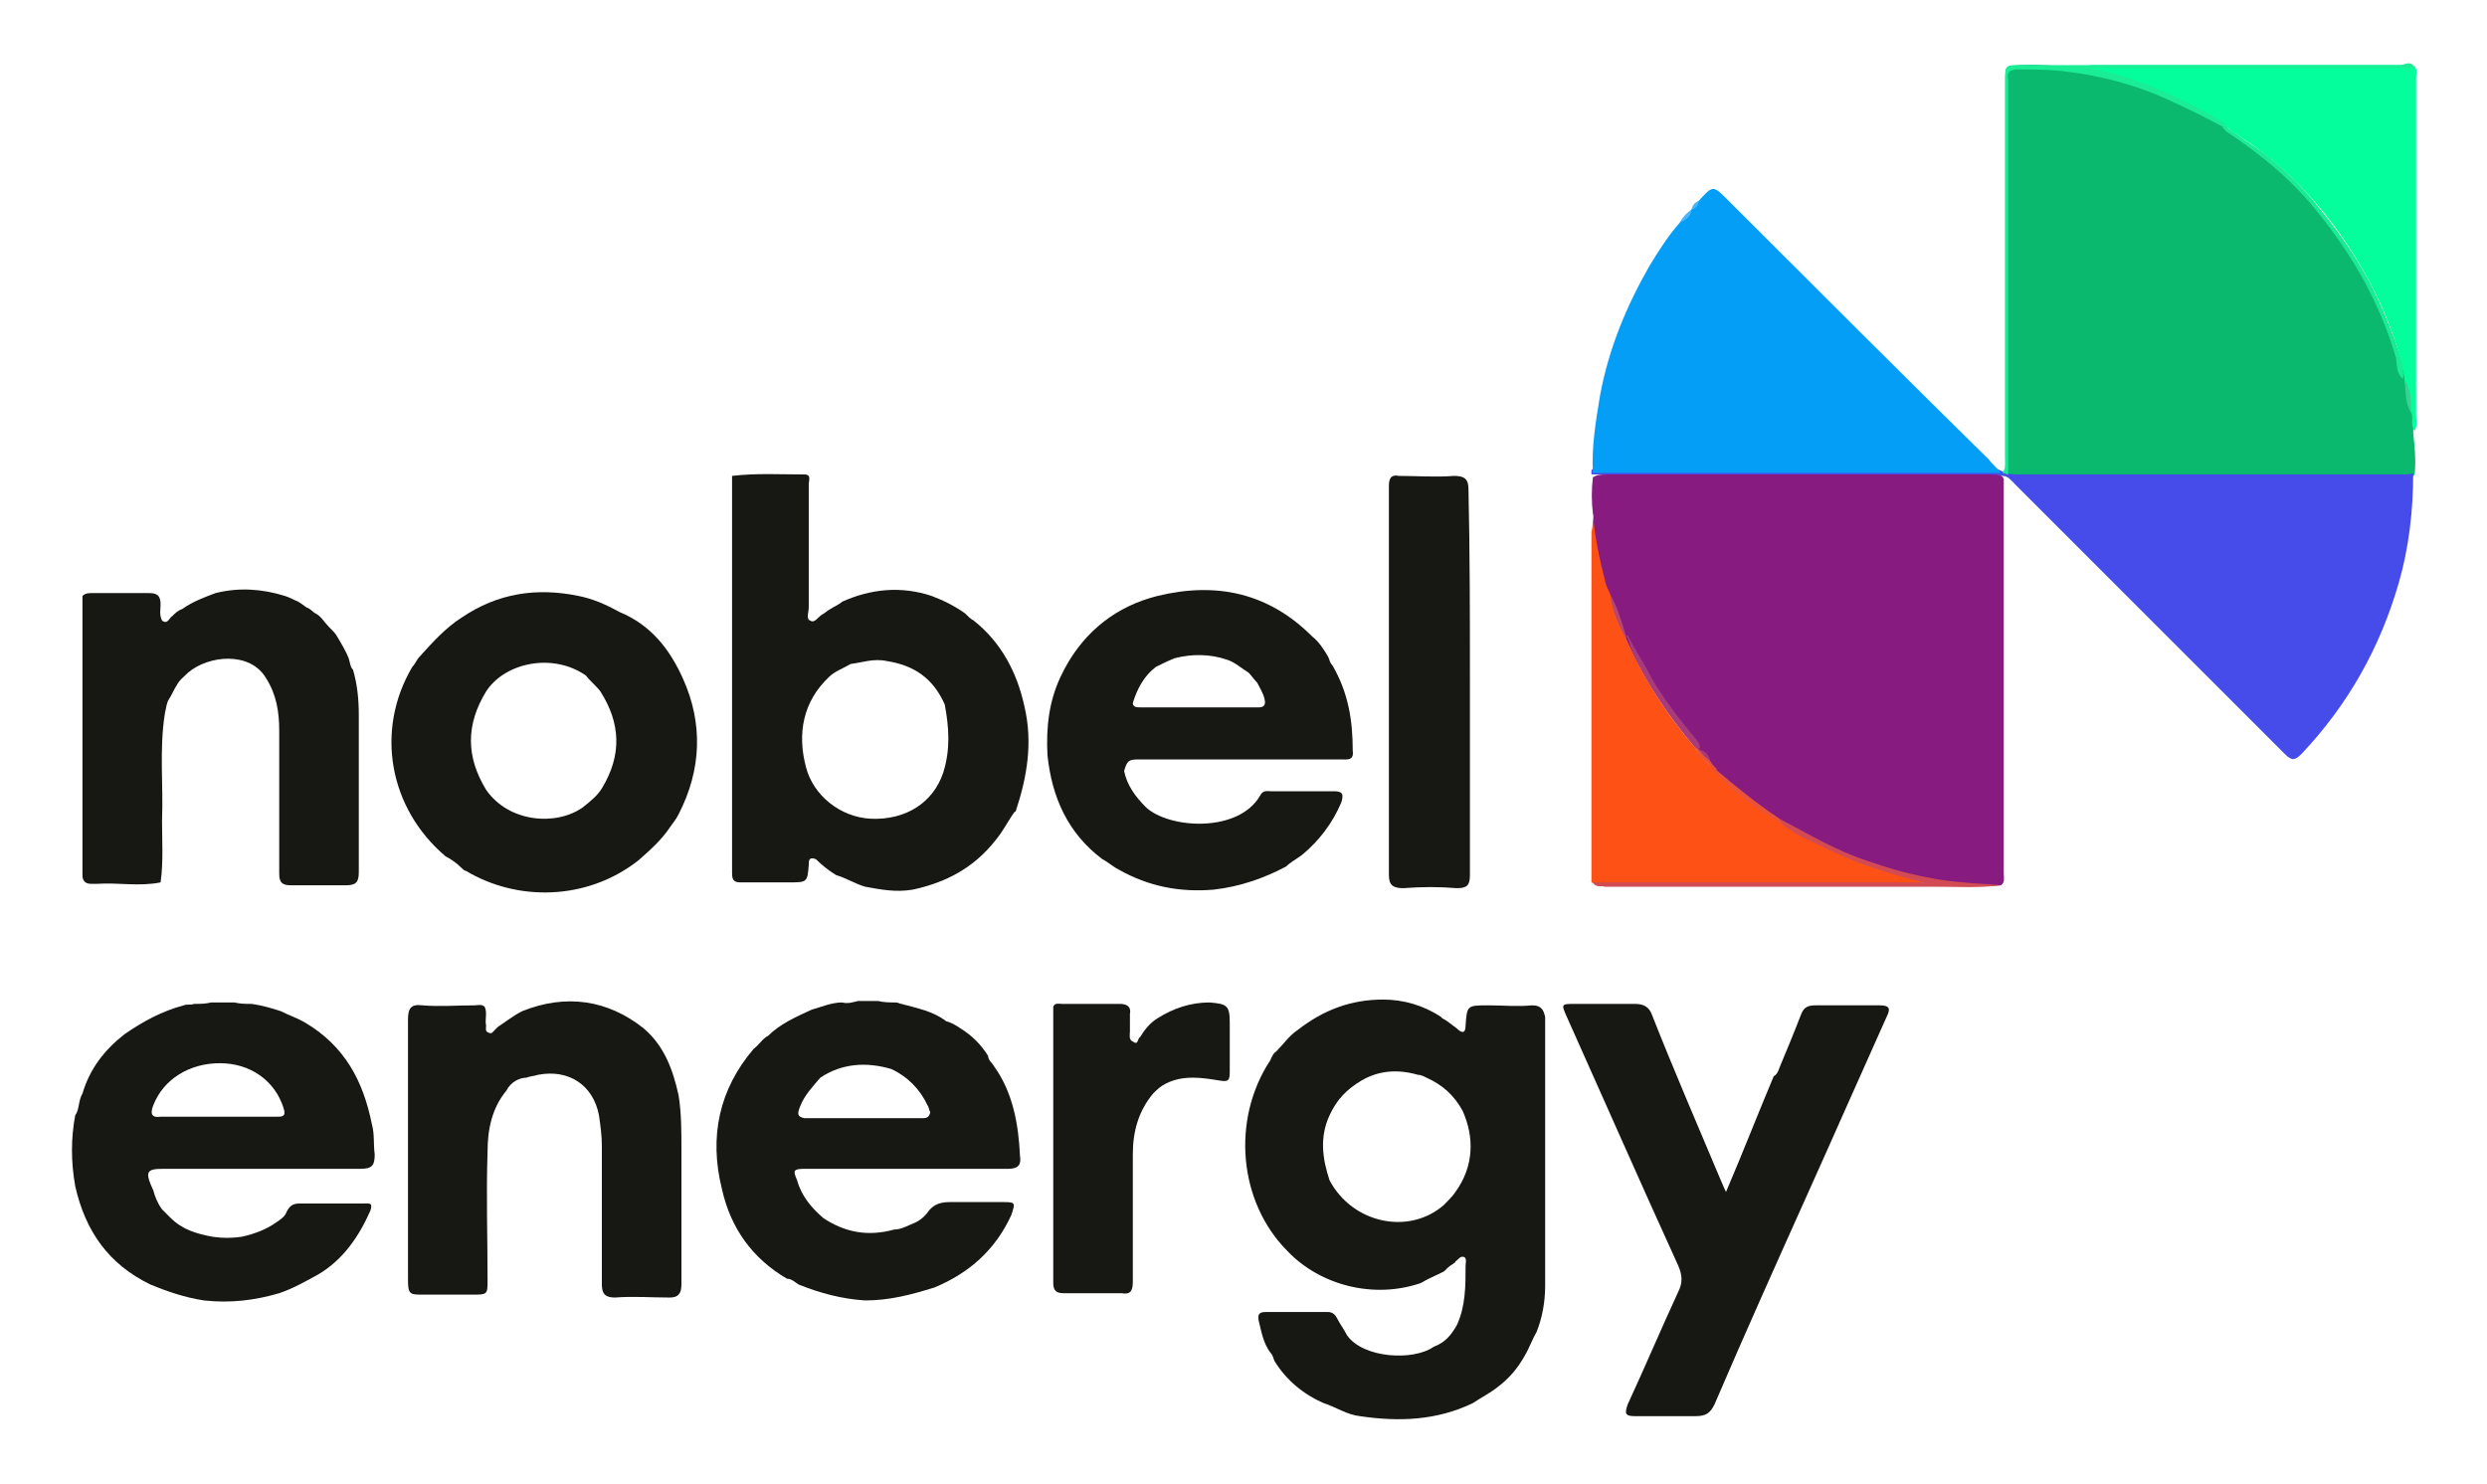 <?xml version="1.0" encoding="UTF-8"?><svg xmlns="http://www.w3.org/2000/svg" xmlns:xlink="http://www.w3.org/1999/xlink" version="1.1" id="Layer_2_00000182516067749286522360000007840241755200078003_" x="0px" y="0px" viewBox="0 0 171.9 102.6" style="enable-background:new 0 0 171.9 102.6;" xml:space="preserve"><style type="text/css"> .st0{fill:#871B80;} .st1{fill:#0AB86E;} .st2{fill:#171714;} .st3{fill:#464CEA;} .st4{fill:#059EF7;} .st5{fill:#FE5116;} .st6{fill:#04FE9B;} .st7{fill:#1AED95;} .st8{fill:#D24A53;} .st9{fill:#4AB6F9;} .st10{fill:#A83B7A;} .st11{fill:#E9523B;} .st12{fill:#B84672;} .st13{fill:#1AEB95;} .st14{fill:#37D191;} </style><g><path class="st0" d="M110.1,35.5c-0.1-0.8-0.1-1.7,0-2.5c0.3-0.2,0.6-0.2,0.9-0.2c8.9,0,17.7,0,26.6,0c0.3,0,0.7-0.1,0.9,0.3 c0,9.1,0,18.2,0,27.3c0,0.3,0.1,0.6-0.2,0.8c-2.5,0.2-5-0.2-7.4-0.8c-2.8-0.8-5.4-2-7.8-3.5c-1.6-1-3.1-2.2-4.5-3.5 c-0.2-0.2-0.4-0.4-0.5-0.7c-0.1-0.3-0.4-0.6-0.7-0.8c-0.1,0-0.1-0.1-0.2-0.2c-2-2.4-3.7-4.9-4.9-7.7c-0.5-0.9-0.7-2-1.2-2.9 c-0.7-1.5-0.9-3.1-1-4.7C110.1,36.1,110.2,35.8,110.1,35.5z"></path><path class="st1" d="M166.8,29.9c0.1,1,0.2,1.9,0.1,2.9c-0.4,0.5-0.9,0.3-1.4,0.3c-5.5,0-11,0-16.4,0c-3,0-6,0-9.1,0 c-0.4,0-0.9,0-1.3-0.2c-0.2-0.1-0.1-0.3-0.1-0.5c0-8.9,0-17.9,0-26.8c0-1.1,0-1,1-1.1c5-0.2,9.5,1.5,13.8,4 c4.4,2.9,8,6.5,10.5,11.3c0.9,1.8,1.7,3.7,2.2,5.7c0.1,0.2,0.2,0.4,0.2,0.7c0,0.1,0,0.2,0.1,0.2c0.1,0.8,0.1,1.5,0.4,2.2 C166.9,29,166.8,29.5,166.8,29.9z"></path><path class="st2" d="M105.9,69.5c-1,0.1-2,0-3,0c-1.5,0-1.5,0-1.6,1.4c0,0.6-0.3,0.5-0.6,0.2c-0.3-0.2-0.6-0.5-1-0.7 c0,0-0.1-0.1-0.1-0.1c-1.2-0.8-2.6-1.2-4-1.2c-2.2,0-4.1,0.7-5.9,2.1c-0.6,0.4-1,1-1.5,1.5c-0.2,0.1-0.3,0.4-0.4,0.6 c-2.7,4.1-2.2,9.8,1.2,13.2c2.3,2.4,6,3.3,9.2,2.2c0.5-0.3,1-0.5,1.6-0.8v0c0.2-0.2,0.4-0.4,0.6-0.5c0.1-0.1,0.2-0.1,0.2-0.2 c0.2-0.1,0.3-0.4,0.6-0.3c0.2,0.1,0.1,0.4,0.1,0.6c0,1.4,0,2.8-0.6,4.1c-0.4,0.7-0.8,1.2-1.6,1.5c-1.4,1-4.9,0.8-6-0.8 c-0.2-0.4-0.5-0.8-0.7-1.2c-0.1-0.2-0.3-0.4-0.6-0.4c-1.5,0-2.9,0-4.3,0c-0.4,0-0.6,0.1-0.5,0.6c0.2,0.8,0.3,1.5,0.8,2.2 c0.2,0.2,0.2,0.4,0.3,0.6c0.8,1.3,2,2.3,3.4,2.9c0.9,0.3,1.6,0.8,2.5,0.9c2.7,0.4,5.3,0.3,7.8-0.9c0.6-0.4,1.2-0.7,1.7-1.1 c0.8-0.6,1.4-1.3,1.9-2.2c0.3-0.5,0.5-1.1,0.8-1.6c0.4-1,0.6-2.1,0.6-3.2c0-1.5,0-3,0-4.6c0-4.7,0-9.4,0-14 C106.7,69.9,106.6,69.5,105.9,69.5z M100.6,82.4c-0.2,0.3-0.5,0.6-0.8,0.9c-2.4,2.1-6.3,1.3-7.9-1.7c-0.5-1.5-0.7-3,0-4.5 c0.5-1.1,1.2-1.8,2.2-2.4c1.2-0.7,2.5-0.8,3.9-0.4c0.2,0,0.4,0.1,0.6,0.2c1.1,0.5,1.9,1.2,2.5,2.3 C101.9,78.6,101.9,80.6,100.6,82.4z"></path><path class="st3" d="M138.7,32.7c0.3,0.1,0.6,0.1,0.8,0.1c8.8,0,17.7,0,26.5,0c0.3,0,0.6,0,0.8-0.1c0,2.6-0.3,5.2-1,7.6 c-1.3,4.5-3.5,8.4-6.7,11.8c-0.5,0.5-0.7,0.5-1.2,0c-6.2-6.2-12.4-12.4-18.6-18.6c-0.3-0.3-0.5-0.6-0.9-0.6c-0.3-0.1-0.7-0.1-1-0.1 c-9.1,0-18.3,0-27.4,0c0-0.1,0-0.2,0-0.3c0.3-0.3,0.7-0.3,1-0.3c8.7,0,17.3,0,26,0c0.3,0,0.7,0.1,1,0.2 C138.4,32.6,138.5,32.6,138.7,32.7z"></path><path class="st2" d="M70.8,48.8c-0.5-2.3-1.6-4.4-3.5-5.9c-0.2-0.1-0.4-0.3-0.6-0.5c-0.7-0.5-1.5-0.9-2.3-1.2 c-2.1-0.7-4.2-0.5-6.2,0.4c-0.2,0.2-0.5,0.3-0.8,0.5c-0.2,0.1-0.4,0.3-0.6,0.4c-0.3,0.2-0.5,0.6-0.8,0.4c-0.3-0.1-0.1-0.6-0.1-0.9 c0-0.1,0-0.1,0-0.2c0-2.8,0-5.5,0-8.3c0-0.3,0.2-0.7-0.3-0.7c-1.7,0-3.3-0.1-5,0.1c0,0.1,0,0.1,0,0.2c0,9.1,0,18.2,0,27.3 c0,0.5,0.2,0.6,0.6,0.6h3.3c1.3,0,1.3,0,1.4-1.2c0-0.3,0-0.6,0.5-0.4c0.4,0.4,0.9,0.8,1.4,1.1c0.7,0.2,1.3,0.6,2,0.8 c1.1,0.2,2.1,0.4,3.3,0.2c2.3-0.5,4.2-1.5,5.7-3.4c0.5-0.6,0.8-1.2,1.2-1.8c0.1-0.1,0.1-0.2,0.2-0.2C71,53.7,71.4,51.3,70.8,48.8z M65.2,53.4c-0.7,2.1-2.6,3.3-5,3.2c-2.1-0.1-4-1.6-4.5-3.6c-0.6-2.3-0.2-4.5,1.6-6.2c0.4-0.4,1-0.6,1.5-0.9 c0.8-0.1,1.6-0.4,2.5-0.2c1.9,0.3,3.2,1.2,4,3C65.6,50.3,65.7,51.8,65.2,53.4z"></path><path class="st4" d="M138.3,32.7c-2.4,0-4.9,0-7.3,0c-7,0-13.9,0-20.9,0c-0.1-1.8,0.2-3.6,0.5-5.4c0.6-3.2,1.8-6.1,3.4-8.9 c0.6-1,1.3-2.1,2.1-3c0.2-0.3,0.6-0.5,0.8-0.9l0,0c0.2-0.2,0.3-0.4,0.5-0.6c1-1.1,1-1.1,2-0.1c6,6,12,12,18.1,18 C137.7,32.1,138.1,32.4,138.3,32.7L138.3,32.7z"></path><path class="st2" d="M11.3,80.8c4.5,0,9.1,0,13.6,0c0.8,0,1-0.2,1-1c-0.1-0.7,0-1.4-0.2-2.1c-0.6-3-1.9-5.4-4.6-7 c-0.5-0.3-1.1-0.5-1.7-0.8c-0.6-0.2-1.3-0.4-2-0.5c-0.4,0-0.8,0-1.2-0.1c-0.1,0-0.2,0-0.2,0c-0.4,0-0.8,0-1.2,0c-0.1,0-0.2,0-0.2,0 c-0.4,0.1-0.8,0.1-1.2,0.1c-0.2,0.1-0.5,0-0.7,0.1v0c-1.5,0.4-2.8,1.1-4.1,2c-1.4,1.1-2.4,2.4-2.9,4.1c-0.3,0.5-0.2,1.1-0.5,1.5 c-0.3,1.6-0.3,3.2,0,4.9c0.7,3.1,2.3,5.4,5.2,6.8c1.2,0.5,2.4,0.9,3.7,1.1c1.8,0.2,3.5,0,5.2-0.5c0.9-0.3,1.8-0.8,2.7-1.3 c1.7-1,2.8-2.6,3.6-4.4c0.2-0.6-0.1-0.5-0.5-0.5c-1.5,0-3,0-4.4,0c-0.5,0-0.7,0.2-0.9,0.6c-0.1,0.3-0.4,0.5-0.7,0.7 c-0.7,0.5-1.5,0.8-2.4,1c-0.7,0.1-1.3,0.1-2,0c-1.1-0.2-2.1-0.5-2.9-1.3c-0.2-0.2-0.4-0.4-0.6-0.6c-0.3-0.4-0.5-0.9-0.6-1.3 C10,81,10.1,80.8,11.3,80.8z M10.6,76.4c0.7-1.8,2.5-2.9,4.6-2.9c2.1,0,3.8,1.2,4.4,3.1c0.2,0.6-0.1,0.6-0.5,0.6c-1.3,0-2.7,0-4,0 c-1.3,0-2.6,0-4,0C10.4,77.3,10.4,76.9,10.6,76.4z"></path><path class="st2" d="M78.7,52.5h14c0.4,0,0.9,0.1,0.8-0.6c0-2.1-0.3-4-1.4-5.9c-0.2-0.2-0.2-0.4-0.3-0.6c-0.3-0.5-0.6-1-1.1-1.4 c-3-3-6.6-3.8-10.7-2.8c-2.8,0.7-5,2.4-6.4,5c-0.1,0.2-0.2,0.4-0.3,0.6c-0.8,1.7-1,3.5-0.9,5.4c0.3,2.9,1.4,5.4,3.8,7.2 c0.4,0.2,0.7,0.5,1.1,0.7c2.1,1.2,4.3,1.6,6.6,1.4c1.8-0.2,3.5-0.8,5-1.6c0.3-0.3,0.7-0.5,1.1-0.8c1.2-1,2.1-2.2,2.7-3.6 c0.2-0.6,0.1-0.8-0.5-0.8c-1.4,0-2.9,0-4.3,0c-0.3,0-0.6-0.1-0.8,0.3c-1.5,2.6-6.3,2.3-7.9,0.8c-0.7-0.7-1.3-1.5-1.5-2.5 C77.9,52.6,78,52.5,78.7,52.5z M79.9,46.1c0.4-0.2,0.8-0.4,1.3-0.6c1.2-0.3,2.4-0.3,3.6,0.1c0.6,0.2,1,0.6,1.5,0.9 c0.2,0.2,0.4,0.5,0.6,0.7c0.2,0.4,0.4,0.7,0.5,1.1c0.1,0.4,0,0.6-0.4,0.6c-2.7,0-5.5,0-8.2,0c-0.2,0-0.5,0-0.5-0.3 C78.6,47.6,79.1,46.7,79.9,46.1z"></path><path class="st2" d="M55.7,80.8c4.7,0,9.3,0,14,0c0.7,0,0.9-0.3,0.8-0.9c-0.1-2.2-0.5-4.4-1.8-6.2c-0.1-0.2-0.4-0.4-0.4-0.7 c-0.5-0.8-1.1-1.4-1.9-1.9c-0.3-0.2-0.6-0.4-1-0.5c-0.9-0.7-2-0.9-3.1-1.2c-0.1,0-0.2-0.1-0.4-0.1c-0.4,0-0.8,0-1.2-0.1 c-0.5,0-1,0-1.4,0c-0.4,0.1-0.7,0.2-1.1,0.1c-0.7,0-1.4,0.3-2.1,0.5c-1.1,0.5-2.2,1-3,1.8c-0.4,0.2-0.6,0.6-1,0.9 c-2.4,2.8-3.1,6.1-2.2,9.7c0.6,2.7,2.1,4.8,4.5,6.2c0.3,0,0.5,0.2,0.8,0.4c1.5,0.6,3,1,4.6,1.1c1.7,0,3.2-0.4,4.8-0.9 c2.4-1,4.2-2.6,5.3-5c0.3-0.9,0.3-0.9-0.7-0.9c-1.2,0-2.4,0-3.5,0c-0.6,0-1.1,0.1-1.5,0.6c-0.2,0.3-0.5,0.6-0.9,0.8 c-0.5,0.2-1,0.5-1.5,0.5c-1.8,0.5-3.4,0.2-4.9-0.8c-0.8-0.7-1.5-1.5-1.8-2.6C54.8,80.9,54.8,80.8,55.7,80.8z M55.3,76.5 c0.3-0.8,0.9-1.4,1.4-2c1.5-1,3.2-1.1,4.9-0.6c1.1,0.5,2,1.4,2.5,2.5c0.1,0.1,0.1,0.3,0.2,0.5c-0.1,0.4-0.3,0.4-0.6,0.4 c-2.7,0-5.4,0-8.1,0C55.1,77.2,55.1,77,55.3,76.5z"></path><path class="st2" d="M123,73.8c0.5-1.2,1-2.4,1.5-3.7c0.2-0.5,0.5-0.6,1-0.6c1.5,0,3,0,4.4,0c0.7,0,0.8,0.2,0.5,0.8 c-1.8,4-3.6,8.1-5.4,12.1c-2.2,4.9-4.4,9.8-6.5,14.7c-0.3,0.6-0.6,0.8-1.3,0.8c-1.4,0-2.8,0-4.2,0c-0.7,0-0.7-0.2-0.5-0.8 c1.2-2.6,2.3-5.2,3.5-7.8c0.3-0.6,0.3-1.1,0-1.8c-2.6-5.7-5.1-11.4-7.7-17.2c-0.4-0.9-0.4-0.9,0.6-0.9c1.4,0,2.7,0,4.1,0 c0.6,0,1,0.2,1.2,0.8c1.5,3.8,3.1,7.5,4.7,11.3c0.1,0.2,0.2,0.5,0.4,0.9c1.2-2.8,2.2-5.4,3.3-8C122.8,74.3,122.9,74.1,123,73.8z"></path><path class="st2" d="M47.2,46.9c-0.9-2-2.2-3.7-4.4-4.6c-0.9-0.5-1.8-0.9-2.8-1.1c-2.9-0.6-5.6-0.2-8.1,1.5c-1.1,0.7-2,1.7-2.9,2.7 c-0.2,0.2-0.3,0.5-0.5,0.7c-2.6,4.4-1.6,9.8,2.3,13.1c0.4,0.2,0.8,0.5,1.1,0.8c0.1,0.1,0.2,0.2,0.3,0.2c3.5,2.1,8.3,2.1,11.9-0.7 c0.8-0.7,1.6-1.4,2.2-2.3c0.2-0.3,0.4-0.5,0.6-0.9C48.5,53.2,48.6,50,47.2,46.9z M41.6,54.5c-0.3,0.5-0.8,0.9-1.3,1.3 c-1.8,1.3-5.1,1.1-6.7-1.2c-1.4-2.3-1.4-4.5,0-6.8c1.3-2,4.6-2.7,6.9-1.1c0.3,0.4,0.7,0.7,1,1.1C42.9,50,43,52.2,41.6,54.5z"></path><path class="st2" d="M35,75.4c-1,1.2-1.3,2.7-1.3,4.2c-0.1,3,0,5.9,0,8.9c0,1,0,1-1.1,1c-1.1,0-2.2,0-3.3,0c-1,0-1.1,0-1.1-1.1 c0-1.9,0-3.8,0-5.7c0-4.1,0-8.1,0-12.2c0-0.8,0.2-1.1,1-1c1.2,0.1,2.4,0,3.6,0c0.2,0,0.5-0.1,0.7,0.1c0.2,0.4,0,0.9,0.1,1.3 c0,0.2-0.1,0.4,0.2,0.5c0.2,0.1,0.3-0.1,0.4-0.2c0.1-0.1,0.1-0.1,0.2-0.2c0.6-0.4,1.1-0.8,1.7-1.1c3-1.2,5.9-0.8,8.4,1.2 c1.4,1.2,2,2.8,2.4,4.6c0.2,1.2,0.2,2.5,0.2,3.7c0,3.1,0,6.3,0,9.4c0,0.6-0.2,0.9-0.8,0.9c-1.3,0-2.5-0.1-3.8,0 c-0.7,0-0.9-0.3-0.9-0.9c0-3.2,0-6.4,0-9.6c0-0.7-0.1-1.4-0.2-2.1c-0.4-2.1-2.1-3.2-4.2-2.8c-0.3,0.1-0.6,0.1-0.8,0.2 C35.9,74.5,35.3,74.8,35,75.4z"></path><path class="st2" d="M23.3,44c0.3,0.5,0.6,1,0.8,1.5c0.1,0.3,0.1,0.6,0.3,0.8c0.3,1,0.4,2.1,0.4,3.1c0,3.6,0,7.2,0,10.9 c0,0.7-0.2,0.9-0.9,0.9c-1.3,0-2.5,0-3.8,0c-0.6,0-0.8-0.2-0.8-0.8c0-3.3,0-6.6,0-9.9c0-1.3-0.2-2.5-0.9-3.6 c-1.1-1.9-4-1.6-5.4-0.4c-0.3,0.3-0.6,0.5-0.8,0.9c-0.2,0.3-0.3,0.6-0.5,0.9c-0.2,0.3-0.2,0.6-0.3,1c-0.4,2.5-0.1,5-0.2,7.4 c0,1.4,0.1,2.9-0.1,4.3c-1.5,0.3-2.9,0-4.4,0.1c-0.1,0-0.3,0-0.4,0c-0.4,0-0.6-0.2-0.6-0.6c0-6.4,0-12.8,0-19.2c0,0,0,0,0-0.1 c0.2-0.2,0.4-0.2,0.7-0.2c1.3,0,2.6,0,3.9,0c0.6,0,0.8,0.2,0.8,0.8c0,0.3-0.1,0.7,0.1,1.1l0,0c0.4,0.3,0.5-0.2,0.7-0.3 c0.2-0.2,0.4-0.4,0.7-0.5c0.7-0.5,1.5-0.8,2.3-1.1c1.6-0.4,3.2-0.3,4.8,0.2c0.3,0.1,0.5,0.2,0.7,0.3c0.3,0.1,0.5,0.3,0.8,0.5 c0.3,0.1,0.4,0.3,0.6,0.4c0.4,0.2,0.6,0.6,0.9,0.9C23,43.6,23.2,43.8,23.3,44z"></path><path class="st5" d="M110.1,35.5c0.1,1.6,0.5,3.3,0.9,4.9c0.1,0.2,0.2,0.5,0.3,0.7c0.3,1.1,0.7,2.1,1.1,3.1 c1.2,2.7,2.8,5.2,4.7,7.4c0.3,0.6,0.9,1.1,1.4,1.6c1.5,1.5,3.1,2.7,4.8,3.8c3,1.8,6.3,3.1,9.7,3.8c-0.2,0.4-0.5,0.3-0.7,0.3 c-7.2,0-14.4,0-21.6,0c-0.2,0-0.5,0-0.7-0.1c0-0.3,0-0.5,0-0.8c0-7.8,0-15.6,0-23.4C110.1,36.4,110.1,35.9,110.1,35.5z"></path><path class="st6" d="M166.2,26.3c0-0.1,0-0.1,0-0.2c-0.4-2-1.1-4-2-5.8c-2-4-4.7-7.5-8.4-10.2c-0.7-0.5-1.5-0.9-2.1-1.5 c-2.8-1.7-5.8-3-9.1-3.7c-0.1,0-0.3,0-0.3-0.2c0-0.2,0.2-0.2,0.4-0.2c0.2,0,0.4,0,0.6,0c6.9,0,13.7,0,20.6,0c0.3,0,0.7-0.1,1,0.1 c0.2,0.2,0.1,0.5,0.1,0.8c0,7.7,0,15.5,0,23.2c0,0.4,0.1,0.8-0.1,1.2c-0.3-0.4-0.1-0.8-0.2-1.2C166.4,27.9,166.5,27.1,166.2,26.3z"></path><path class="st2" d="M101.6,47.1c0,4.5,0,8.9,0,13.4c0,0.7-0.2,0.9-0.9,0.9c-1.2-0.1-2.4-0.1-3.7,0c-0.7,0-1-0.2-1-0.9 c0-6.4,0-12.8,0-19.3c0-2.5,0-5.1,0-7.6c0-0.6,0.2-0.8,0.7-0.7c1.3,0,2.5,0.1,3.8,0c0.7,0,1,0.2,1,0.9 C101.6,38.2,101.6,42.7,101.6,47.1z"></path><path class="st2" d="M78.8,71.7c0.3-0.5,0.7-1,1.2-1.3c1.1-0.7,2.3-1.1,3.6-1.1c1.2,0.1,1.4,0.2,1.4,1.4c0,1.1,0,2.3,0,3.4 c0,0.6-0.1,0.7-0.7,0.6c-1.2-0.2-2.5-0.4-3.7,0.2c-0.4,0.2-0.6,0.4-0.9,0.7c-1,1.2-1.4,2.6-1.4,4.2c0,2.9,0,5.8,0,8.8 c0,0.7-0.2,0.9-0.8,0.8c-1.3,0-2.6,0-4,0c-0.5,0-0.7-0.2-0.7-0.7c0-6.4,0-12.7,0-19.1c0.1-0.3,0.4-0.2,0.6-0.2c1.3,0,2.7,0,4,0 c0.5,0,0.8,0.2,0.7,0.7c0,0.4,0,0.8,0,1.2c0,0.2-0.1,0.6,0.2,0.7C78.7,72.3,78.6,71.8,78.8,71.7z"></path><path class="st7" d="M166.9,4.7c-7.5,0-14.9,0-22.4,0c3.3,0.7,6.2,2,9.1,3.7c0.1,0.1,0.2,0.3,0.4,0.4c-0.1,0.1-0.2,0.1-0.3,0 c-1.1-0.6-2.3-1.2-3.4-1.7c-2.5-1.2-5.1-1.9-7.9-2.2c-1-0.1-1.9-0.1-2.9-0.1c-0.6,0-0.8,0.2-0.7,0.7c0,2.7,0,5.3,0,8 c0,6.4,0,12.9,0,19.3c-0.1,0-0.2-0.1-0.4-0.1c0,0,0,0,0,0c0.3-0.4,0.2-0.8,0.2-1.2c0-8.6,0-17.3,0-25.9c0-1.1,0-1.1,1-1.1 c8.8,0,17.6,0,26.4,0C166.3,4.4,166.7,4.2,166.9,4.7z"></path><path class="st8" d="M110.1,61c7.6,0,15.2,0,22.8,0c-2.3-0.6-4.6-1.3-6.8-2.4c-1-0.5-2.1-0.9-3-1.7c-0.1-0.1-0.2-0.2-0.1-0.3 c1.7,0.9,3.4,1.9,5.2,2.6c2.4,0.9,4.9,1.6,7.5,1.8c0.9,0.1,1.7,0.1,2.6,0.2c-1.5,0.2-3,0.1-4.6,0.1c-7.6,0-15.2,0-22.8,0 C110.7,61.2,110.3,61.4,110.1,61z"></path><path class="st9" d="M116.9,14.5c0,0.5-0.4,0.7-0.8,0.9C116.3,15,116.6,14.7,116.9,14.5z"></path><path class="st9" d="M117.4,13.9c0,0.3-0.2,0.5-0.5,0.6C117,14.2,117.1,14,117.4,13.9z"></path><path class="st10" d="M117.1,51.6c-1.7-2-3.2-4.2-4.3-6.6c-0.1-0.3-0.2-0.6-0.3-0.9c-0.1-0.1-0.1-0.1,0-0.2 c0.4,0.8,0.9,1.6,1.3,2.3c0.9,1.8,2.2,3.4,3.5,5c0.1,0.1,0.2,0.3,0.2,0.5C117.2,51.9,117.2,51.7,117.1,51.6z"></path><path class="st11" d="M123,56.6c0,0.1,0.1,0.2,0.1,0.3c-1.7-1-3.4-2.2-4.7-3.7c0.1-0.1,0.1-0.1,0.2,0C120,54.4,121.5,55.6,123,56.6 z"></path><path class="st12" d="M112.4,44c0,0.1,0,0.1,0,0.2c-0.5-1-1-2-1.1-3.1C111.8,42,112.1,43,112.4,44z"></path><path class="st11" d="M118.7,53.2c-0.1,0-0.1,0-0.2,0c-0.5-0.5-1.1-0.9-1.4-1.6c0.1,0.1,0.2,0.1,0.3,0.2c0,0,0,0,0,0 c0.3,0.2,0.6,0.5,0.8,0.8C118.3,52.8,118.5,53,118.7,53.2z"></path><path class="st10" d="M118.2,52.6c-0.3-0.2-0.6-0.5-0.8-0.8C117.8,51.9,118.1,52.1,118.2,52.6z"></path><path class="st13" d="M153.6,8.8c0.1,0,0.2,0,0.3,0c1,0.8,2.2,1.4,3.2,2.3c1.2,1,2.3,2.1,3.3,3.4c2.2,2.7,3.9,5.5,5,8.8 c0.3,1,0.8,1.9,0.7,2.9c-0.5-0.4-0.4-1-0.5-1.5c-1.1-3.7-2.9-6.9-5.3-9.9c-1.8-2.3-4-4.1-6.4-5.7C153.8,9,153.7,8.9,153.6,8.8z"></path><path class="st14" d="M166.2,26.3c0.5,0.7,0.4,1.5,0.5,2.3C166.2,27.9,166.3,27.1,166.2,26.3z"></path></g></svg> 